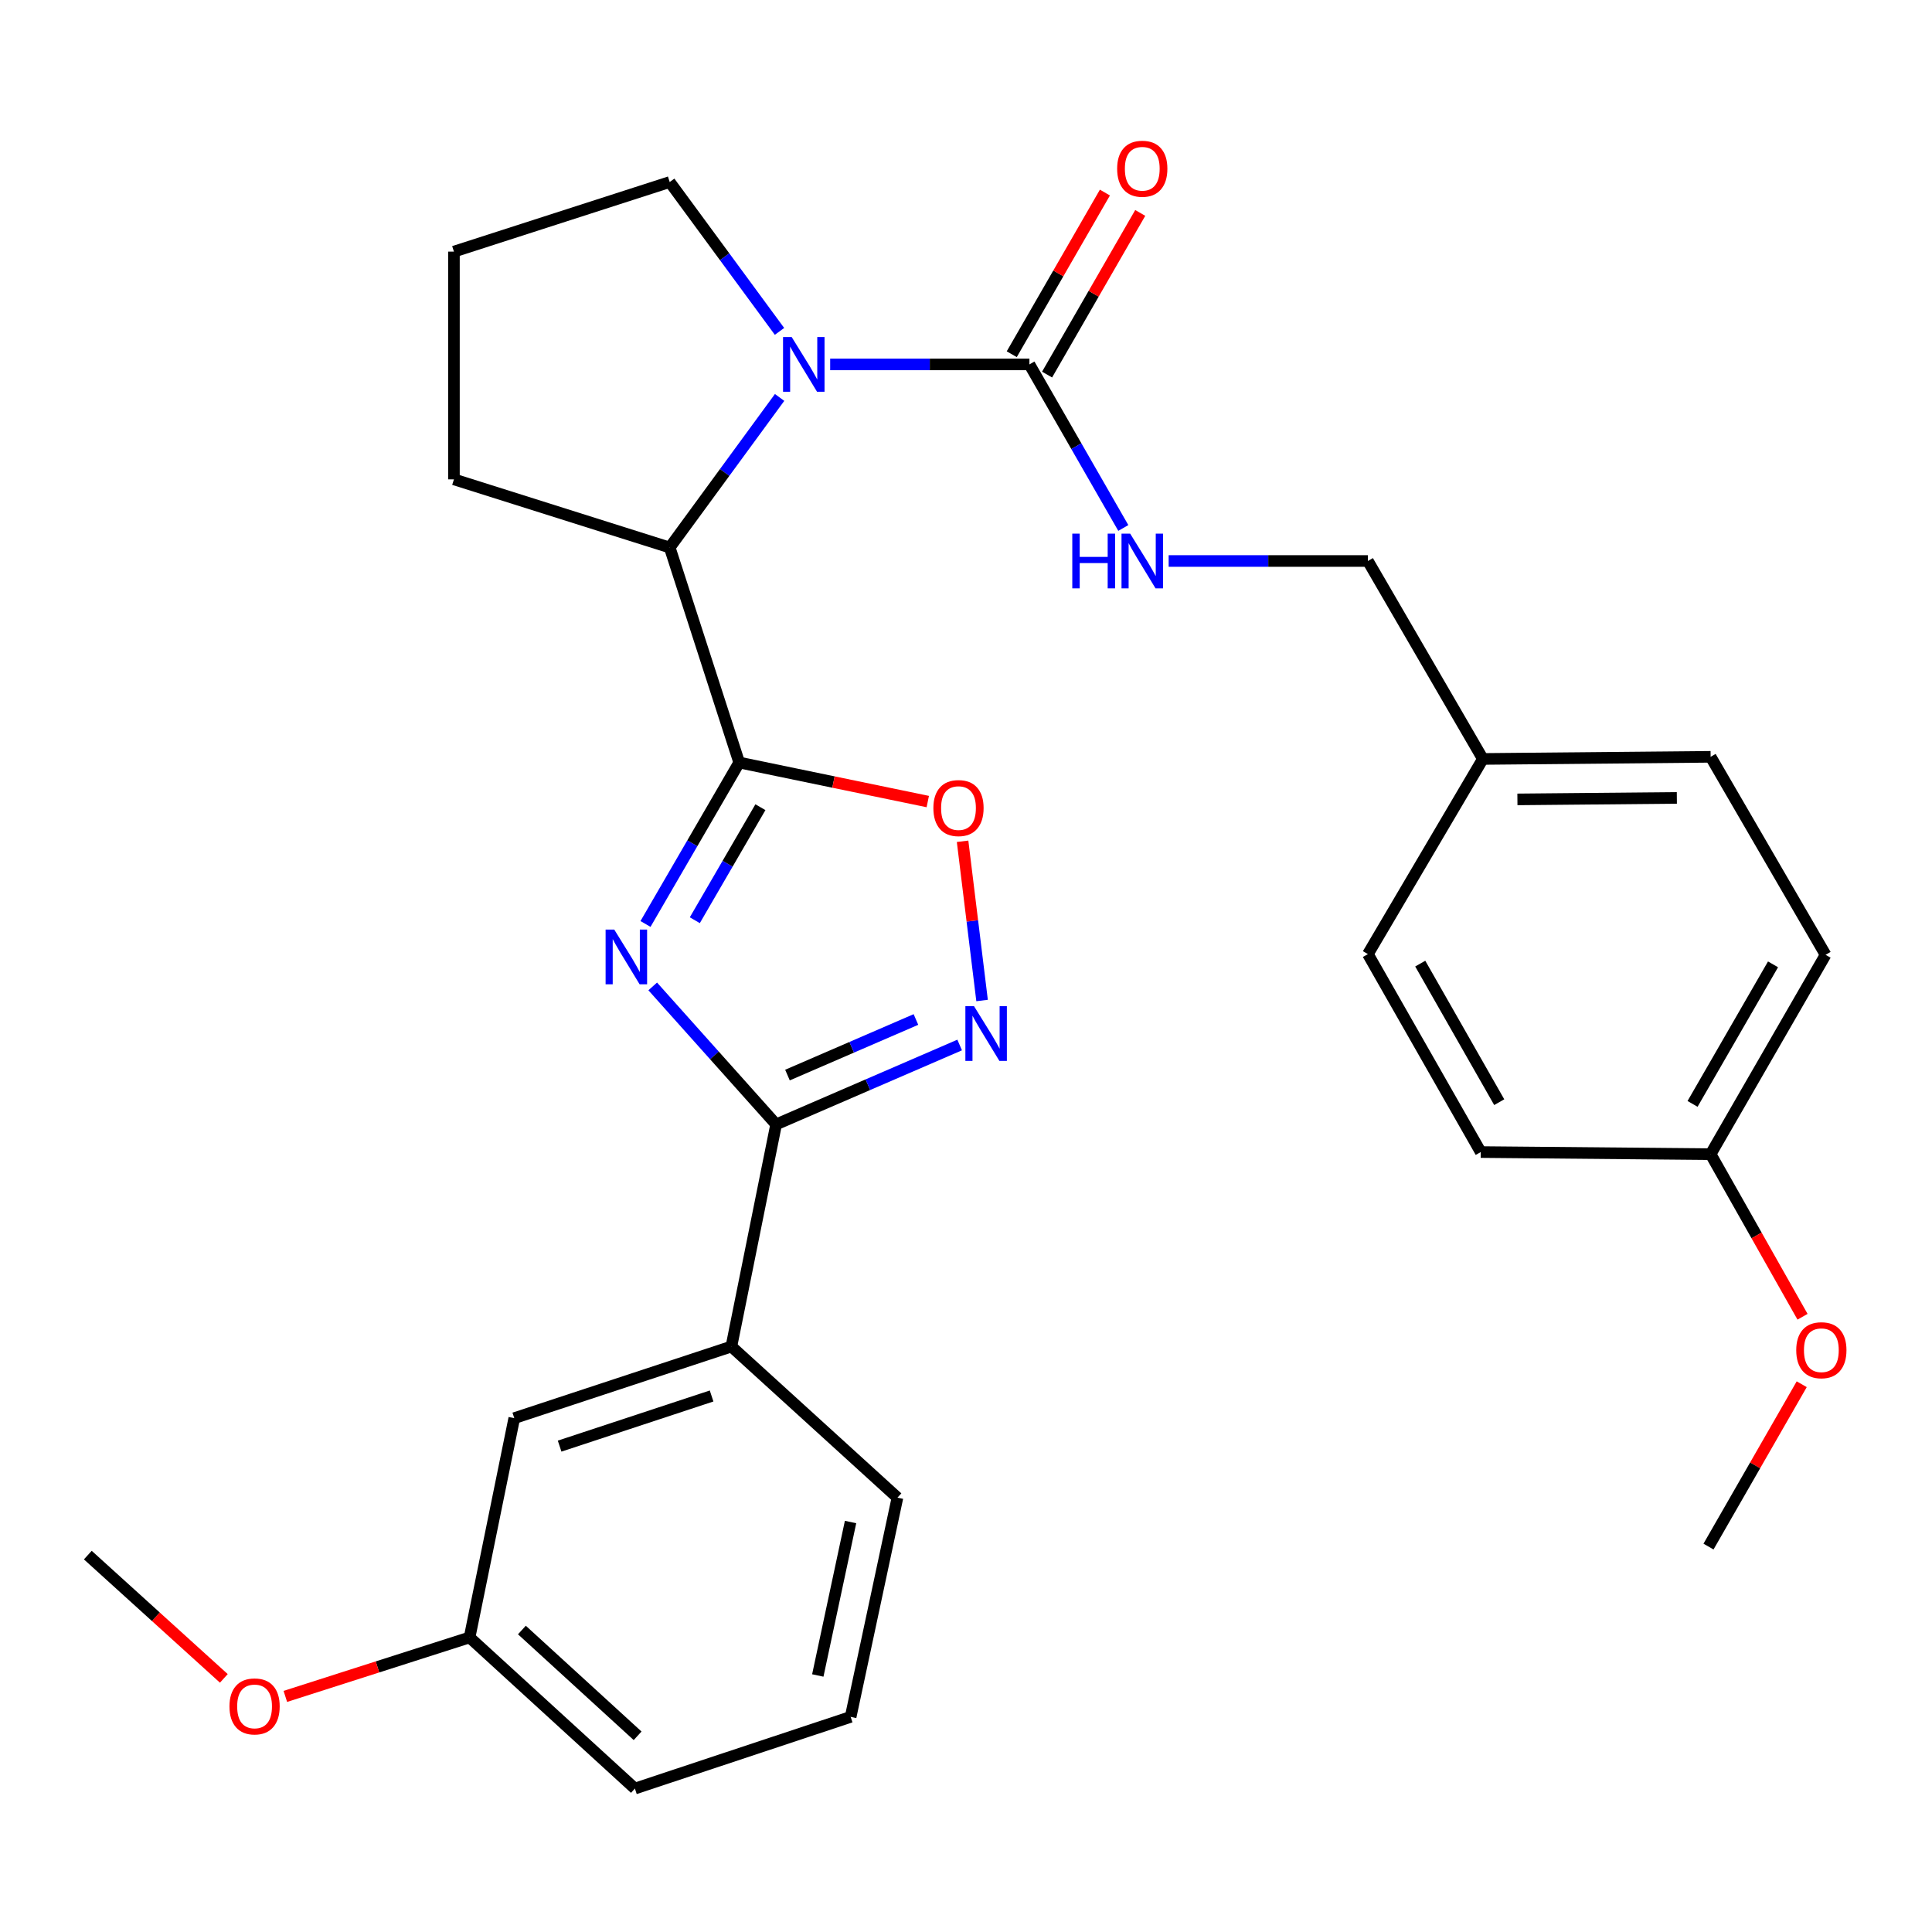 <?xml version='1.0' encoding='iso-8859-1'?>
<svg version='1.1' baseProfile='full'
              xmlns='http://www.w3.org/2000/svg'
                      xmlns:rdkit='http://www.rdkit.org/xml'
                      xmlns:xlink='http://www.w3.org/1999/xlink'
                  xml:space='preserve'
width='1000px' height='1000px' viewBox='0 0 1000 1000'>
<!-- END OF HEADER -->
<rect style='opacity:1.0;fill:#FFFFFF;stroke:none' width='1000' height='1000' x='0' y='0'> </rect>
<path class='bond-0' d='M 334.108,478.243 L 358.359,436.462' style='fill:none;fill-rule:evenodd;stroke:#0000FF;stroke-width:6px;stroke-linecap:butt;stroke-linejoin:miter;stroke-opacity:1' />
<path class='bond-0' d='M 358.359,436.462 L 382.611,394.682' style='fill:none;fill-rule:evenodd;stroke:#000000;stroke-width:6px;stroke-linecap:butt;stroke-linejoin:miter;stroke-opacity:1' />
<path class='bond-0' d='M 359.635,476.303 L 376.611,447.056' style='fill:none;fill-rule:evenodd;stroke:#0000FF;stroke-width:6px;stroke-linecap:butt;stroke-linejoin:miter;stroke-opacity:1' />
<path class='bond-0' d='M 376.611,447.056 L 393.587,417.81' style='fill:none;fill-rule:evenodd;stroke:#000000;stroke-width:6px;stroke-linecap:butt;stroke-linejoin:miter;stroke-opacity:1' />
<path class='bond-1' d='M 337.848,510.571 L 369.785,546.28' style='fill:none;fill-rule:evenodd;stroke:#0000FF;stroke-width:6px;stroke-linecap:butt;stroke-linejoin:miter;stroke-opacity:1' />
<path class='bond-1' d='M 369.785,546.28 L 401.722,581.989' style='fill:none;fill-rule:evenodd;stroke:#000000;stroke-width:6px;stroke-linecap:butt;stroke-linejoin:miter;stroke-opacity:1' />
<path class='bond-5' d='M 382.611,394.682 L 431.414,404.784' style='fill:none;fill-rule:evenodd;stroke:#000000;stroke-width:6px;stroke-linecap:butt;stroke-linejoin:miter;stroke-opacity:1' />
<path class='bond-5' d='M 431.414,404.784 L 480.216,414.886' style='fill:none;fill-rule:evenodd;stroke:#FF0000;stroke-width:6px;stroke-linecap:butt;stroke-linejoin:miter;stroke-opacity:1' />
<path class='bond-6' d='M 382.611,394.682 L 346.641,283.394' style='fill:none;fill-rule:evenodd;stroke:#000000;stroke-width:6px;stroke-linecap:butt;stroke-linejoin:miter;stroke-opacity:1' />
<path class='bond-3' d='M 401.722,581.989 L 449.219,561.44' style='fill:none;fill-rule:evenodd;stroke:#000000;stroke-width:6px;stroke-linecap:butt;stroke-linejoin:miter;stroke-opacity:1' />
<path class='bond-3' d='M 449.219,561.44 L 496.717,540.891' style='fill:none;fill-rule:evenodd;stroke:#0000FF;stroke-width:6px;stroke-linecap:butt;stroke-linejoin:miter;stroke-opacity:1' />
<path class='bond-3' d='M 407.591,556.456 L 440.84,542.071' style='fill:none;fill-rule:evenodd;stroke:#000000;stroke-width:6px;stroke-linecap:butt;stroke-linejoin:miter;stroke-opacity:1' />
<path class='bond-3' d='M 440.84,542.071 L 474.088,527.687' style='fill:none;fill-rule:evenodd;stroke:#0000FF;stroke-width:6px;stroke-linecap:butt;stroke-linejoin:miter;stroke-opacity:1' />
<path class='bond-7' d='M 401.722,581.989 L 378.566,696.958' style='fill:none;fill-rule:evenodd;stroke:#000000;stroke-width:6px;stroke-linecap:butt;stroke-linejoin:miter;stroke-opacity:1' />
<path class='bond-2' d='M 403.519,205.712 L 375.08,244.553' style='fill:none;fill-rule:evenodd;stroke:#0000FF;stroke-width:6px;stroke-linecap:butt;stroke-linejoin:miter;stroke-opacity:1' />
<path class='bond-2' d='M 375.08,244.553 L 346.641,283.394' style='fill:none;fill-rule:evenodd;stroke:#000000;stroke-width:6px;stroke-linecap:butt;stroke-linejoin:miter;stroke-opacity:1' />
<path class='bond-4' d='M 429.697,188.615 L 481.26,188.615' style='fill:none;fill-rule:evenodd;stroke:#0000FF;stroke-width:6px;stroke-linecap:butt;stroke-linejoin:miter;stroke-opacity:1' />
<path class='bond-4' d='M 481.26,188.615 L 532.823,188.615' style='fill:none;fill-rule:evenodd;stroke:#000000;stroke-width:6px;stroke-linecap:butt;stroke-linejoin:miter;stroke-opacity:1' />
<path class='bond-11' d='M 403.473,171.526 L 375.057,132.874' style='fill:none;fill-rule:evenodd;stroke:#0000FF;stroke-width:6px;stroke-linecap:butt;stroke-linejoin:miter;stroke-opacity:1' />
<path class='bond-11' d='M 375.057,132.874 L 346.641,94.222' style='fill:none;fill-rule:evenodd;stroke:#000000;stroke-width:6px;stroke-linecap:butt;stroke-linejoin:miter;stroke-opacity:1' />
<path class='bond-29' d='M 508.323,517.862 L 503.276,476.655' style='fill:none;fill-rule:evenodd;stroke:#0000FF;stroke-width:6px;stroke-linecap:butt;stroke-linejoin:miter;stroke-opacity:1' />
<path class='bond-29' d='M 503.276,476.655 L 498.229,435.448' style='fill:none;fill-rule:evenodd;stroke:#FF0000;stroke-width:6px;stroke-linecap:butt;stroke-linejoin:miter;stroke-opacity:1' />
<path class='bond-8' d='M 532.823,188.615 L 557.122,230.946' style='fill:none;fill-rule:evenodd;stroke:#000000;stroke-width:6px;stroke-linecap:butt;stroke-linejoin:miter;stroke-opacity:1' />
<path class='bond-8' d='M 557.122,230.946 L 581.422,273.277' style='fill:none;fill-rule:evenodd;stroke:#0000FF;stroke-width:6px;stroke-linecap:butt;stroke-linejoin:miter;stroke-opacity:1' />
<path class='bond-9' d='M 541.965,193.884 L 566.075,152.047' style='fill:none;fill-rule:evenodd;stroke:#000000;stroke-width:6px;stroke-linecap:butt;stroke-linejoin:miter;stroke-opacity:1' />
<path class='bond-9' d='M 566.075,152.047 L 590.185,110.211' style='fill:none;fill-rule:evenodd;stroke:#FF0000;stroke-width:6px;stroke-linecap:butt;stroke-linejoin:miter;stroke-opacity:1' />
<path class='bond-9' d='M 523.681,183.346 L 547.79,141.51' style='fill:none;fill-rule:evenodd;stroke:#000000;stroke-width:6px;stroke-linecap:butt;stroke-linejoin:miter;stroke-opacity:1' />
<path class='bond-9' d='M 547.79,141.51 L 571.9,99.674' style='fill:none;fill-rule:evenodd;stroke:#FF0000;stroke-width:6px;stroke-linecap:butt;stroke-linejoin:miter;stroke-opacity:1' />
<path class='bond-20' d='M 346.641,283.394 L 234.955,248.116' style='fill:none;fill-rule:evenodd;stroke:#000000;stroke-width:6px;stroke-linecap:butt;stroke-linejoin:miter;stroke-opacity:1' />
<path class='bond-10' d='M 378.566,696.958 L 266.188,734.03' style='fill:none;fill-rule:evenodd;stroke:#000000;stroke-width:6px;stroke-linecap:butt;stroke-linejoin:miter;stroke-opacity:1' />
<path class='bond-10' d='M 368.321,722.56 L 289.657,748.511' style='fill:none;fill-rule:evenodd;stroke:#000000;stroke-width:6px;stroke-linecap:butt;stroke-linejoin:miter;stroke-opacity:1' />
<path class='bond-23' d='M 378.566,696.958 L 464.517,775.183' style='fill:none;fill-rule:evenodd;stroke:#000000;stroke-width:6px;stroke-linecap:butt;stroke-linejoin:miter;stroke-opacity:1' />
<path class='bond-12' d='M 604.893,290.37 L 656.456,290.37' style='fill:none;fill-rule:evenodd;stroke:#0000FF;stroke-width:6px;stroke-linecap:butt;stroke-linejoin:miter;stroke-opacity:1' />
<path class='bond-12' d='M 656.456,290.37 L 708.02,290.37' style='fill:none;fill-rule:evenodd;stroke:#000000;stroke-width:6px;stroke-linecap:butt;stroke-linejoin:miter;stroke-opacity:1' />
<path class='bond-13' d='M 266.188,734.03 L 243.056,847.534' style='fill:none;fill-rule:evenodd;stroke:#000000;stroke-width:6px;stroke-linecap:butt;stroke-linejoin:miter;stroke-opacity:1' />
<path class='bond-30' d='M 346.641,94.222 L 234.955,130.239' style='fill:none;fill-rule:evenodd;stroke:#000000;stroke-width:6px;stroke-linecap:butt;stroke-linejoin:miter;stroke-opacity:1' />
<path class='bond-14' d='M 708.02,290.37 L 767.532,392.829' style='fill:none;fill-rule:evenodd;stroke:#000000;stroke-width:6px;stroke-linecap:butt;stroke-linejoin:miter;stroke-opacity:1' />
<path class='bond-21' d='M 243.056,847.534 L 195.373,862.795' style='fill:none;fill-rule:evenodd;stroke:#000000;stroke-width:6px;stroke-linecap:butt;stroke-linejoin:miter;stroke-opacity:1' />
<path class='bond-21' d='M 195.373,862.795 L 147.69,878.056' style='fill:none;fill-rule:evenodd;stroke:#FF0000;stroke-width:6px;stroke-linecap:butt;stroke-linejoin:miter;stroke-opacity:1' />
<path class='bond-31' d='M 243.056,847.534 L 328.62,925.758' style='fill:none;fill-rule:evenodd;stroke:#000000;stroke-width:6px;stroke-linecap:butt;stroke-linejoin:miter;stroke-opacity:1' />
<path class='bond-31' d='M 270.131,843.692 L 330.025,898.449' style='fill:none;fill-rule:evenodd;stroke:#000000;stroke-width:6px;stroke-linecap:butt;stroke-linejoin:miter;stroke-opacity:1' />
<path class='bond-16' d='M 767.532,392.829 L 708.02,493.846' style='fill:none;fill-rule:evenodd;stroke:#000000;stroke-width:6px;stroke-linecap:butt;stroke-linejoin:miter;stroke-opacity:1' />
<path class='bond-17' d='M 767.532,392.829 L 885.42,391.727' style='fill:none;fill-rule:evenodd;stroke:#000000;stroke-width:6px;stroke-linecap:butt;stroke-linejoin:miter;stroke-opacity:1' />
<path class='bond-17' d='M 785.413,413.767 L 867.934,412.995' style='fill:none;fill-rule:evenodd;stroke:#000000;stroke-width:6px;stroke-linecap:butt;stroke-linejoin:miter;stroke-opacity:1' />
<path class='bond-15' d='M 885.42,597.395 L 944.921,494.209' style='fill:none;fill-rule:evenodd;stroke:#000000;stroke-width:6px;stroke-linecap:butt;stroke-linejoin:miter;stroke-opacity:1' />
<path class='bond-15' d='M 876.063,571.375 L 917.714,499.145' style='fill:none;fill-rule:evenodd;stroke:#000000;stroke-width:6px;stroke-linecap:butt;stroke-linejoin:miter;stroke-opacity:1' />
<path class='bond-22' d='M 885.42,597.395 L 909.205,639.475' style='fill:none;fill-rule:evenodd;stroke:#000000;stroke-width:6px;stroke-linecap:butt;stroke-linejoin:miter;stroke-opacity:1' />
<path class='bond-22' d='M 909.205,639.475 L 932.989,681.555' style='fill:none;fill-rule:evenodd;stroke:#FF0000;stroke-width:6px;stroke-linecap:butt;stroke-linejoin:miter;stroke-opacity:1' />
<path class='bond-32' d='M 885.42,597.395 L 766.43,596.305' style='fill:none;fill-rule:evenodd;stroke:#000000;stroke-width:6px;stroke-linecap:butt;stroke-linejoin:miter;stroke-opacity:1' />
<path class='bond-18' d='M 708.02,493.846 L 766.43,596.305' style='fill:none;fill-rule:evenodd;stroke:#000000;stroke-width:6px;stroke-linecap:butt;stroke-linejoin:miter;stroke-opacity:1' />
<path class='bond-18' d='M 735.115,498.763 L 776.002,570.484' style='fill:none;fill-rule:evenodd;stroke:#000000;stroke-width:6px;stroke-linecap:butt;stroke-linejoin:miter;stroke-opacity:1' />
<path class='bond-19' d='M 885.42,391.727 L 944.921,494.209' style='fill:none;fill-rule:evenodd;stroke:#000000;stroke-width:6px;stroke-linecap:butt;stroke-linejoin:miter;stroke-opacity:1' />
<path class='bond-24' d='M 234.955,248.116 L 234.955,130.239' style='fill:none;fill-rule:evenodd;stroke:#000000;stroke-width:6px;stroke-linecap:butt;stroke-linejoin:miter;stroke-opacity:1' />
<path class='bond-27' d='M 115.857,868.729 L 80.656,836.822' style='fill:none;fill-rule:evenodd;stroke:#FF0000;stroke-width:6px;stroke-linecap:butt;stroke-linejoin:miter;stroke-opacity:1' />
<path class='bond-27' d='M 80.656,836.822 L 45.455,804.916' style='fill:none;fill-rule:evenodd;stroke:#000000;stroke-width:6px;stroke-linecap:butt;stroke-linejoin:miter;stroke-opacity:1' />
<path class='bond-28' d='M 932.569,716.48 L 908.444,758.493' style='fill:none;fill-rule:evenodd;stroke:#FF0000;stroke-width:6px;stroke-linecap:butt;stroke-linejoin:miter;stroke-opacity:1' />
<path class='bond-28' d='M 908.444,758.493 L 884.318,800.507' style='fill:none;fill-rule:evenodd;stroke:#000000;stroke-width:6px;stroke-linecap:butt;stroke-linejoin:miter;stroke-opacity:1' />
<path class='bond-25' d='M 464.517,775.183 L 440.295,888.651' style='fill:none;fill-rule:evenodd;stroke:#000000;stroke-width:6px;stroke-linecap:butt;stroke-linejoin:miter;stroke-opacity:1' />
<path class='bond-25' d='M 440.245,787.797 L 423.289,867.225' style='fill:none;fill-rule:evenodd;stroke:#000000;stroke-width:6px;stroke-linecap:butt;stroke-linejoin:miter;stroke-opacity:1' />
<path class='bond-26' d='M 440.295,888.651 L 328.62,925.758' style='fill:none;fill-rule:evenodd;stroke:#000000;stroke-width:6px;stroke-linecap:butt;stroke-linejoin:miter;stroke-opacity:1' />
<path  class='atom-0' d='M 317.94 481.151
L 327.22 496.151
Q 328.14 497.631, 329.62 500.311
Q 331.1 502.991, 331.18 503.151
L 331.18 481.151
L 334.94 481.151
L 334.94 509.471
L 331.06 509.471
L 321.1 493.071
Q 319.94 491.151, 318.7 488.951
Q 317.5 486.751, 317.14 486.071
L 317.14 509.471
L 313.46 509.471
L 313.46 481.151
L 317.94 481.151
' fill='#0000FF'/>
<path  class='atom-3' d='M 409.777 174.455
L 419.057 189.455
Q 419.977 190.935, 421.457 193.615
Q 422.937 196.295, 423.017 196.455
L 423.017 174.455
L 426.777 174.455
L 426.777 202.775
L 422.897 202.775
L 412.937 186.375
Q 411.777 184.455, 410.537 182.255
Q 409.337 180.055, 408.977 179.375
L 408.977 202.775
L 405.297 202.775
L 405.297 174.455
L 409.777 174.455
' fill='#0000FF'/>
<path  class='atom-4' d='M 504.158 520.803
L 513.438 535.803
Q 514.358 537.283, 515.838 539.963
Q 517.318 542.643, 517.398 542.803
L 517.398 520.803
L 521.158 520.803
L 521.158 549.123
L 517.278 549.123
L 507.318 532.723
Q 506.158 530.803, 504.918 528.603
Q 503.718 526.403, 503.358 525.723
L 503.358 549.123
L 499.678 549.123
L 499.678 520.803
L 504.158 520.803
' fill='#0000FF'/>
<path  class='atom-6' d='M 483.114 418.257
Q 483.114 411.457, 486.474 407.657
Q 489.834 403.857, 496.114 403.857
Q 502.394 403.857, 505.754 407.657
Q 509.114 411.457, 509.114 418.257
Q 509.114 425.137, 505.714 429.057
Q 502.314 432.937, 496.114 432.937
Q 489.874 432.937, 486.474 429.057
Q 483.114 425.177, 483.114 418.257
M 496.114 429.737
Q 500.434 429.737, 502.754 426.857
Q 505.114 423.937, 505.114 418.257
Q 505.114 412.697, 502.754 409.897
Q 500.434 407.057, 496.114 407.057
Q 491.794 407.057, 489.434 409.857
Q 487.114 412.657, 487.114 418.257
Q 487.114 423.977, 489.434 426.857
Q 491.794 429.737, 496.114 429.737
' fill='#FF0000'/>
<path  class='atom-9' d='M 555.014 276.21
L 558.854 276.21
L 558.854 288.25
L 573.334 288.25
L 573.334 276.21
L 577.174 276.21
L 577.174 304.53
L 573.334 304.53
L 573.334 291.45
L 558.854 291.45
L 558.854 304.53
L 555.014 304.53
L 555.014 276.21
' fill='#0000FF'/>
<path  class='atom-9' d='M 584.974 276.21
L 594.254 291.21
Q 595.174 292.69, 596.654 295.37
Q 598.134 298.05, 598.214 298.21
L 598.214 276.21
L 601.974 276.21
L 601.974 304.53
L 598.094 304.53
L 588.134 288.13
Q 586.974 286.21, 585.734 284.01
Q 584.534 281.81, 584.174 281.13
L 584.174 304.53
L 580.494 304.53
L 580.494 276.21
L 584.974 276.21
' fill='#0000FF'/>
<path  class='atom-10' d='M 578.234 87.338
Q 578.234 80.538, 581.594 76.738
Q 584.954 72.938, 591.234 72.938
Q 597.514 72.938, 600.874 76.738
Q 604.234 80.538, 604.234 87.338
Q 604.234 94.218, 600.834 98.138
Q 597.434 102.018, 591.234 102.018
Q 584.994 102.018, 581.594 98.138
Q 578.234 94.258, 578.234 87.338
M 591.234 98.818
Q 595.554 98.818, 597.874 95.938
Q 600.234 93.018, 600.234 87.338
Q 600.234 81.778, 597.874 78.978
Q 595.554 76.138, 591.234 76.138
Q 586.914 76.138, 584.554 78.938
Q 582.234 81.738, 582.234 87.338
Q 582.234 93.058, 584.554 95.938
Q 586.914 98.818, 591.234 98.818
' fill='#FF0000'/>
<path  class='atom-22' d='M 118.769 883.232
Q 118.769 876.432, 122.129 872.632
Q 125.489 868.832, 131.769 868.832
Q 138.049 868.832, 141.409 872.632
Q 144.769 876.432, 144.769 883.232
Q 144.769 890.112, 141.369 894.032
Q 137.969 897.912, 131.769 897.912
Q 125.529 897.912, 122.129 894.032
Q 118.769 890.152, 118.769 883.232
M 131.769 894.712
Q 136.089 894.712, 138.409 891.832
Q 140.769 888.912, 140.769 883.232
Q 140.769 877.672, 138.409 874.872
Q 136.089 872.032, 131.769 872.032
Q 127.449 872.032, 125.089 874.832
Q 122.769 877.632, 122.769 883.232
Q 122.769 888.952, 125.089 891.832
Q 127.449 894.712, 131.769 894.712
' fill='#FF0000'/>
<path  class='atom-23' d='M 929.729 698.867
Q 929.729 692.067, 933.089 688.267
Q 936.449 684.467, 942.729 684.467
Q 949.009 684.467, 952.369 688.267
Q 955.729 692.067, 955.729 698.867
Q 955.729 705.747, 952.329 709.667
Q 948.929 713.547, 942.729 713.547
Q 936.489 713.547, 933.089 709.667
Q 929.729 705.787, 929.729 698.867
M 942.729 710.347
Q 947.049 710.347, 949.369 707.467
Q 951.729 704.547, 951.729 698.867
Q 951.729 693.307, 949.369 690.507
Q 947.049 687.667, 942.729 687.667
Q 938.409 687.667, 936.049 690.467
Q 933.729 693.267, 933.729 698.867
Q 933.729 704.587, 936.049 707.467
Q 938.409 710.347, 942.729 710.347
' fill='#FF0000'/>
</svg>
